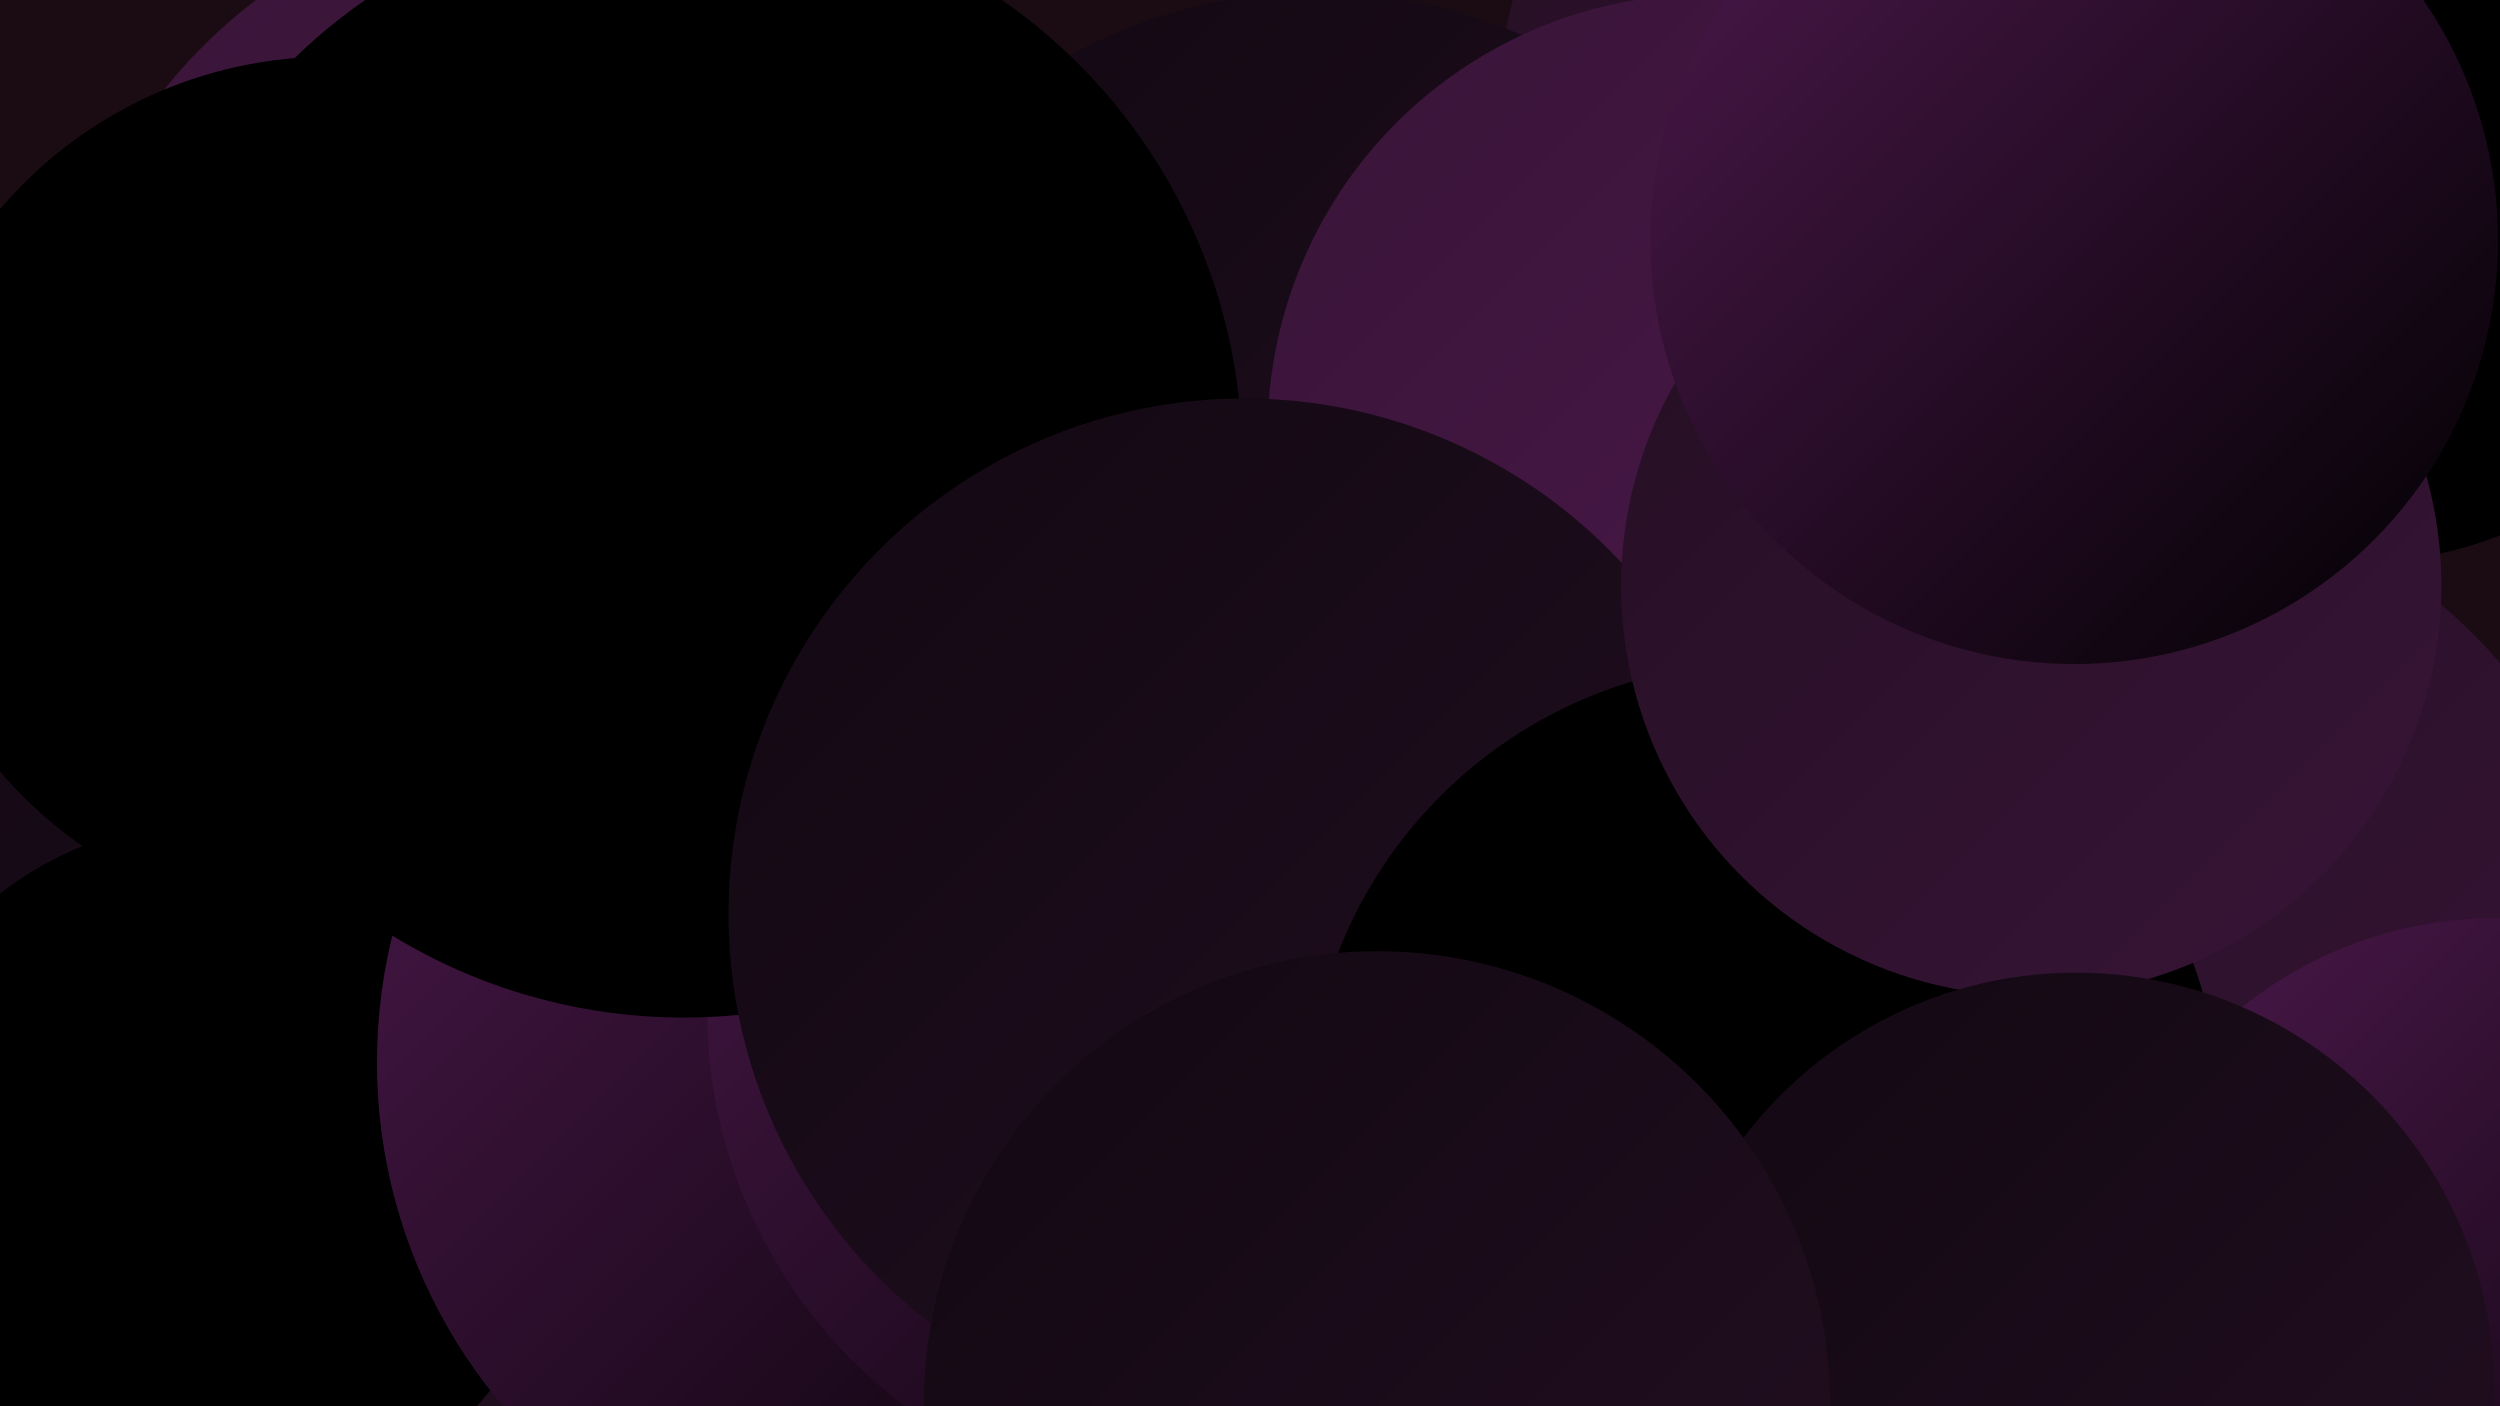 <?xml version="1.0" encoding="UTF-8"?><svg width="1280" height="720" xmlns="http://www.w3.org/2000/svg"><defs><linearGradient id="grad0" x1="0%" y1="0%" x2="100%" y2="100%"><stop offset="0%" style="stop-color:#000000;stop-opacity:1" /><stop offset="100%" style="stop-color:#000000;stop-opacity:1" /></linearGradient><linearGradient id="grad1" x1="0%" y1="0%" x2="100%" y2="100%"><stop offset="0%" style="stop-color:#000000;stop-opacity:1" /><stop offset="100%" style="stop-color:#000000;stop-opacity:1" /></linearGradient><linearGradient id="grad2" x1="0%" y1="0%" x2="100%" y2="100%"><stop offset="0%" style="stop-color:#000000;stop-opacity:1" /><stop offset="100%" style="stop-color:#110811;stop-opacity:1" /></linearGradient><linearGradient id="grad3" x1="0%" y1="0%" x2="100%" y2="100%"><stop offset="0%" style="stop-color:#110811;stop-opacity:1" /><stop offset="100%" style="stop-color:#240f23;stop-opacity:1" /></linearGradient><linearGradient id="grad4" x1="0%" y1="0%" x2="100%" y2="100%"><stop offset="0%" style="stop-color:#240f23;stop-opacity:1" /><stop offset="100%" style="stop-color:#381437;stop-opacity:1" /></linearGradient><linearGradient id="grad5" x1="0%" y1="0%" x2="100%" y2="100%"><stop offset="0%" style="stop-color:#381437;stop-opacity:1" /><stop offset="100%" style="stop-color:#4d194d;stop-opacity:1" /></linearGradient><linearGradient id="grad6" x1="0%" y1="0%" x2="100%" y2="100%"><stop offset="0%" style="stop-color:#4d194d;stop-opacity:1" /><stop offset="100%" style="stop-color:#000000;stop-opacity:1" /></linearGradient></defs><rect width="1280" height="720" fill="#1b0c14" /><circle cx="962" cy="50" r="194" fill="url(#grad4)" /><circle cx="190" cy="454" r="274" fill="url(#grad3)" /><circle cx="674" cy="259" r="263" fill="url(#grad3)" /><circle cx="809" cy="561" r="270" fill="url(#grad1)" /><circle cx="110" cy="600" r="180" fill="url(#grad1)" /><circle cx="465" cy="544" r="272" fill="url(#grad6)" /><circle cx="616" cy="517" r="254" fill="url(#grad6)" /><circle cx="1086" cy="505" r="255" fill="url(#grad4)" /><circle cx="294" cy="214" r="269" fill="url(#grad5)" /><circle cx="350" cy="235" r="286" fill="url(#grad0)" /><circle cx="874" cy="222" r="225" fill="url(#grad5)" /><circle cx="1278" cy="678" r="208" fill="url(#grad6)" /><circle cx="1207" cy="89" r="199" fill="url(#grad1)" /><circle cx="637" cy="468" r="264" fill="url(#grad3)" /><circle cx="903" cy="573" r="234" fill="url(#grad0)" /><circle cx="1040" cy="300" r="210" fill="url(#grad4)" /><circle cx="169" cy="251" r="222" fill="url(#grad0)" /><circle cx="1063" cy="712" r="214" fill="url(#grad3)" /><circle cx="1062" cy="123" r="217" fill="url(#grad6)" /><circle cx="705" cy="719" r="232" fill="url(#grad3)" /></svg>